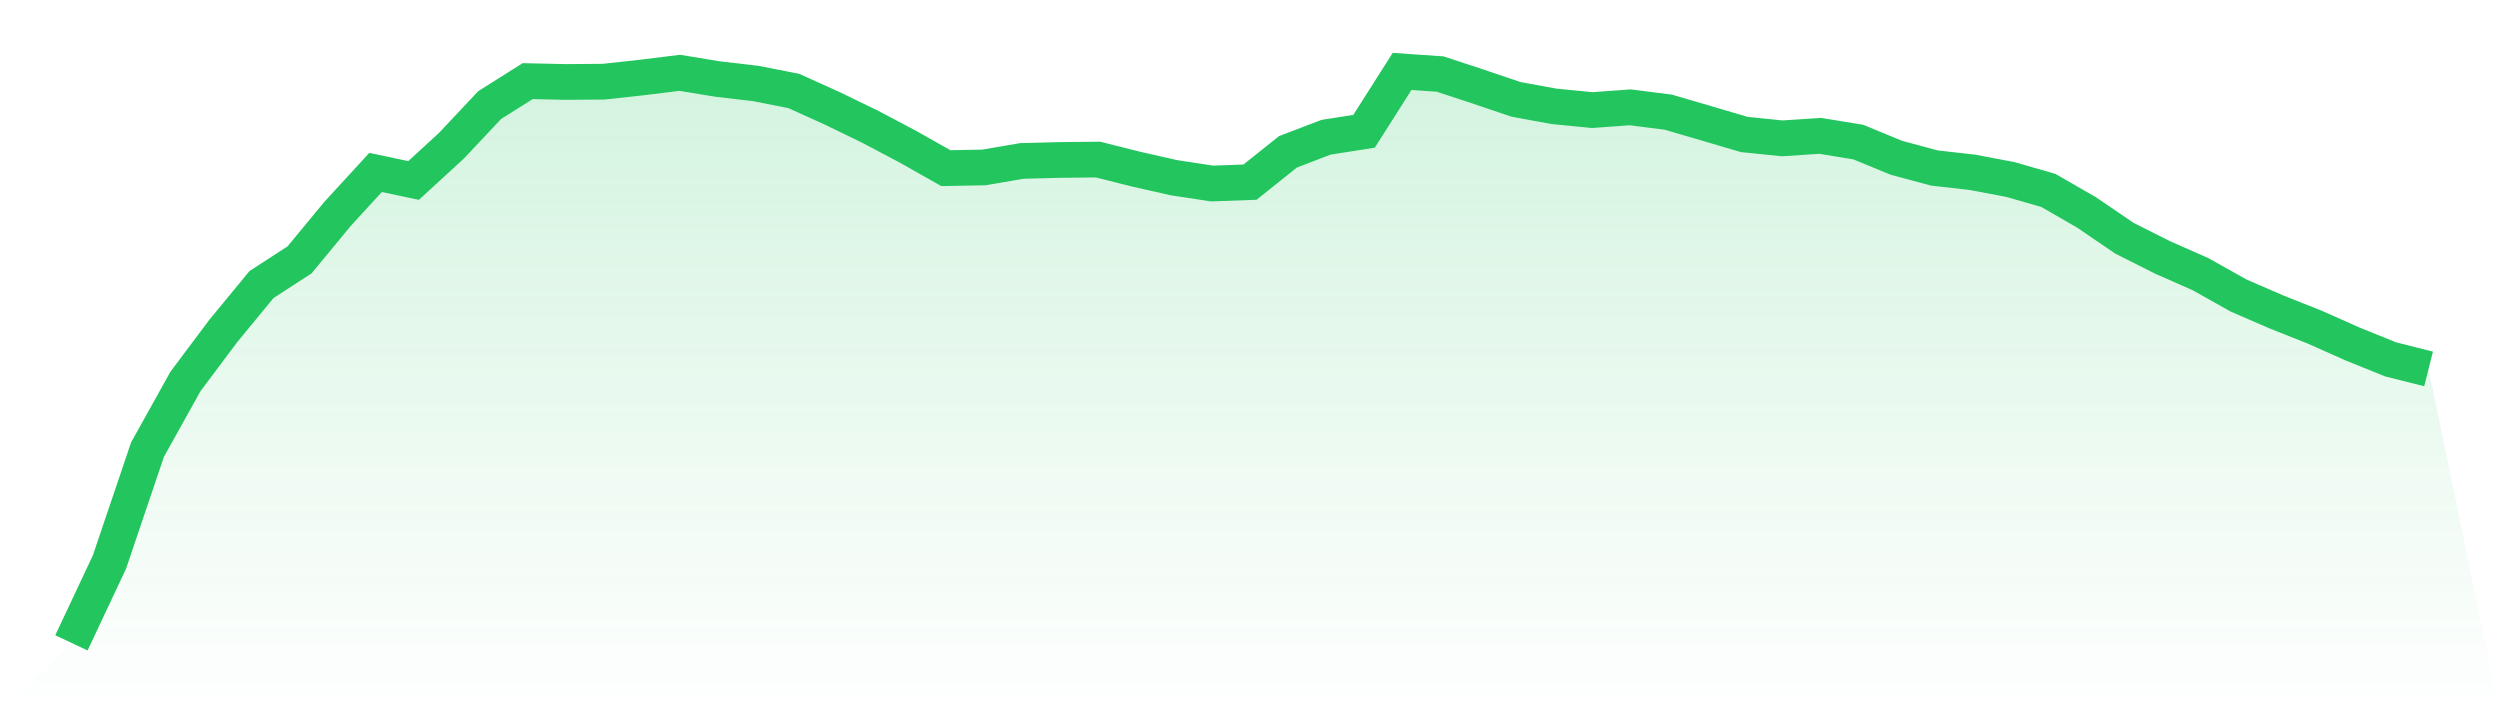<svg viewBox="0 0 140 40" xmlns="http://www.w3.org/2000/svg">
<defs>
<linearGradient id="gradient" x1="0" x2="0" y1="0" y2="1">
<stop offset="0%" stop-color="#22c55e" stop-opacity="0.2"/>
<stop offset="100%" stop-color="#22c55e" stop-opacity="0"/>
</linearGradient>
</defs>
<path d="M4,36 L4,36 L6.129,31.476 L8.258,25.183 L10.387,21.358 L12.516,18.518 L14.645,15.934 L16.774,14.553 L18.903,11.977 L21.032,9.657 L23.161,10.107 L25.29,8.151 L27.419,5.886 L29.548,4.543 L31.677,4.59 L33.806,4.574 L35.935,4.341 L38.065,4.078 L40.194,4.427 L42.323,4.675 L44.452,5.094 L46.581,6.056 L48.71,7.088 L50.839,8.213 L52.968,9.416 L55.097,9.377 L57.226,9.013 L59.355,8.958 L61.484,8.935 L63.613,9.47 L65.742,9.952 L67.871,10.277 L70,10.2 L72.129,8.5 L74.258,7.686 L76.387,7.352 L78.516,4 L80.645,4.147 L82.774,4.846 L84.903,5.567 L87.032,5.955 L89.161,6.165 L91.29,6.01 L93.419,6.281 L95.548,6.902 L97.677,7.531 L99.806,7.748 L101.935,7.608 L104.065,7.957 L106.194,8.834 L108.323,9.408 L110.452,9.649 L112.581,10.052 L114.71,10.665 L116.839,11.891 L118.968,13.342 L121.097,14.413 L123.226,15.352 L125.355,16.547 L127.484,17.47 L129.613,18.316 L131.742,19.263 L133.871,20.124 L136,20.66 L140,40 L0,40 z" fill="url(#gradient)"/>
<path d="M4,36 L4,36 L6.129,31.476 L8.258,25.183 L10.387,21.358 L12.516,18.518 L14.645,15.934 L16.774,14.553 L18.903,11.977 L21.032,9.657 L23.161,10.107 L25.29,8.151 L27.419,5.886 L29.548,4.543 L31.677,4.59 L33.806,4.574 L35.935,4.341 L38.065,4.078 L40.194,4.427 L42.323,4.675 L44.452,5.094 L46.581,6.056 L48.71,7.088 L50.839,8.213 L52.968,9.416 L55.097,9.377 L57.226,9.013 L59.355,8.958 L61.484,8.935 L63.613,9.47 L65.742,9.952 L67.871,10.277 L70,10.2 L72.129,8.5 L74.258,7.686 L76.387,7.352 L78.516,4 L80.645,4.147 L82.774,4.846 L84.903,5.567 L87.032,5.955 L89.161,6.165 L91.29,6.01 L93.419,6.281 L95.548,6.902 L97.677,7.531 L99.806,7.748 L101.935,7.608 L104.065,7.957 L106.194,8.834 L108.323,9.408 L110.452,9.649 L112.581,10.052 L114.71,10.665 L116.839,11.891 L118.968,13.342 L121.097,14.413 L123.226,15.352 L125.355,16.547 L127.484,17.47 L129.613,18.316 L131.742,19.263 L133.871,20.124 L136,20.66" fill="none" stroke="#22c55e" stroke-width="2"/>
</svg>